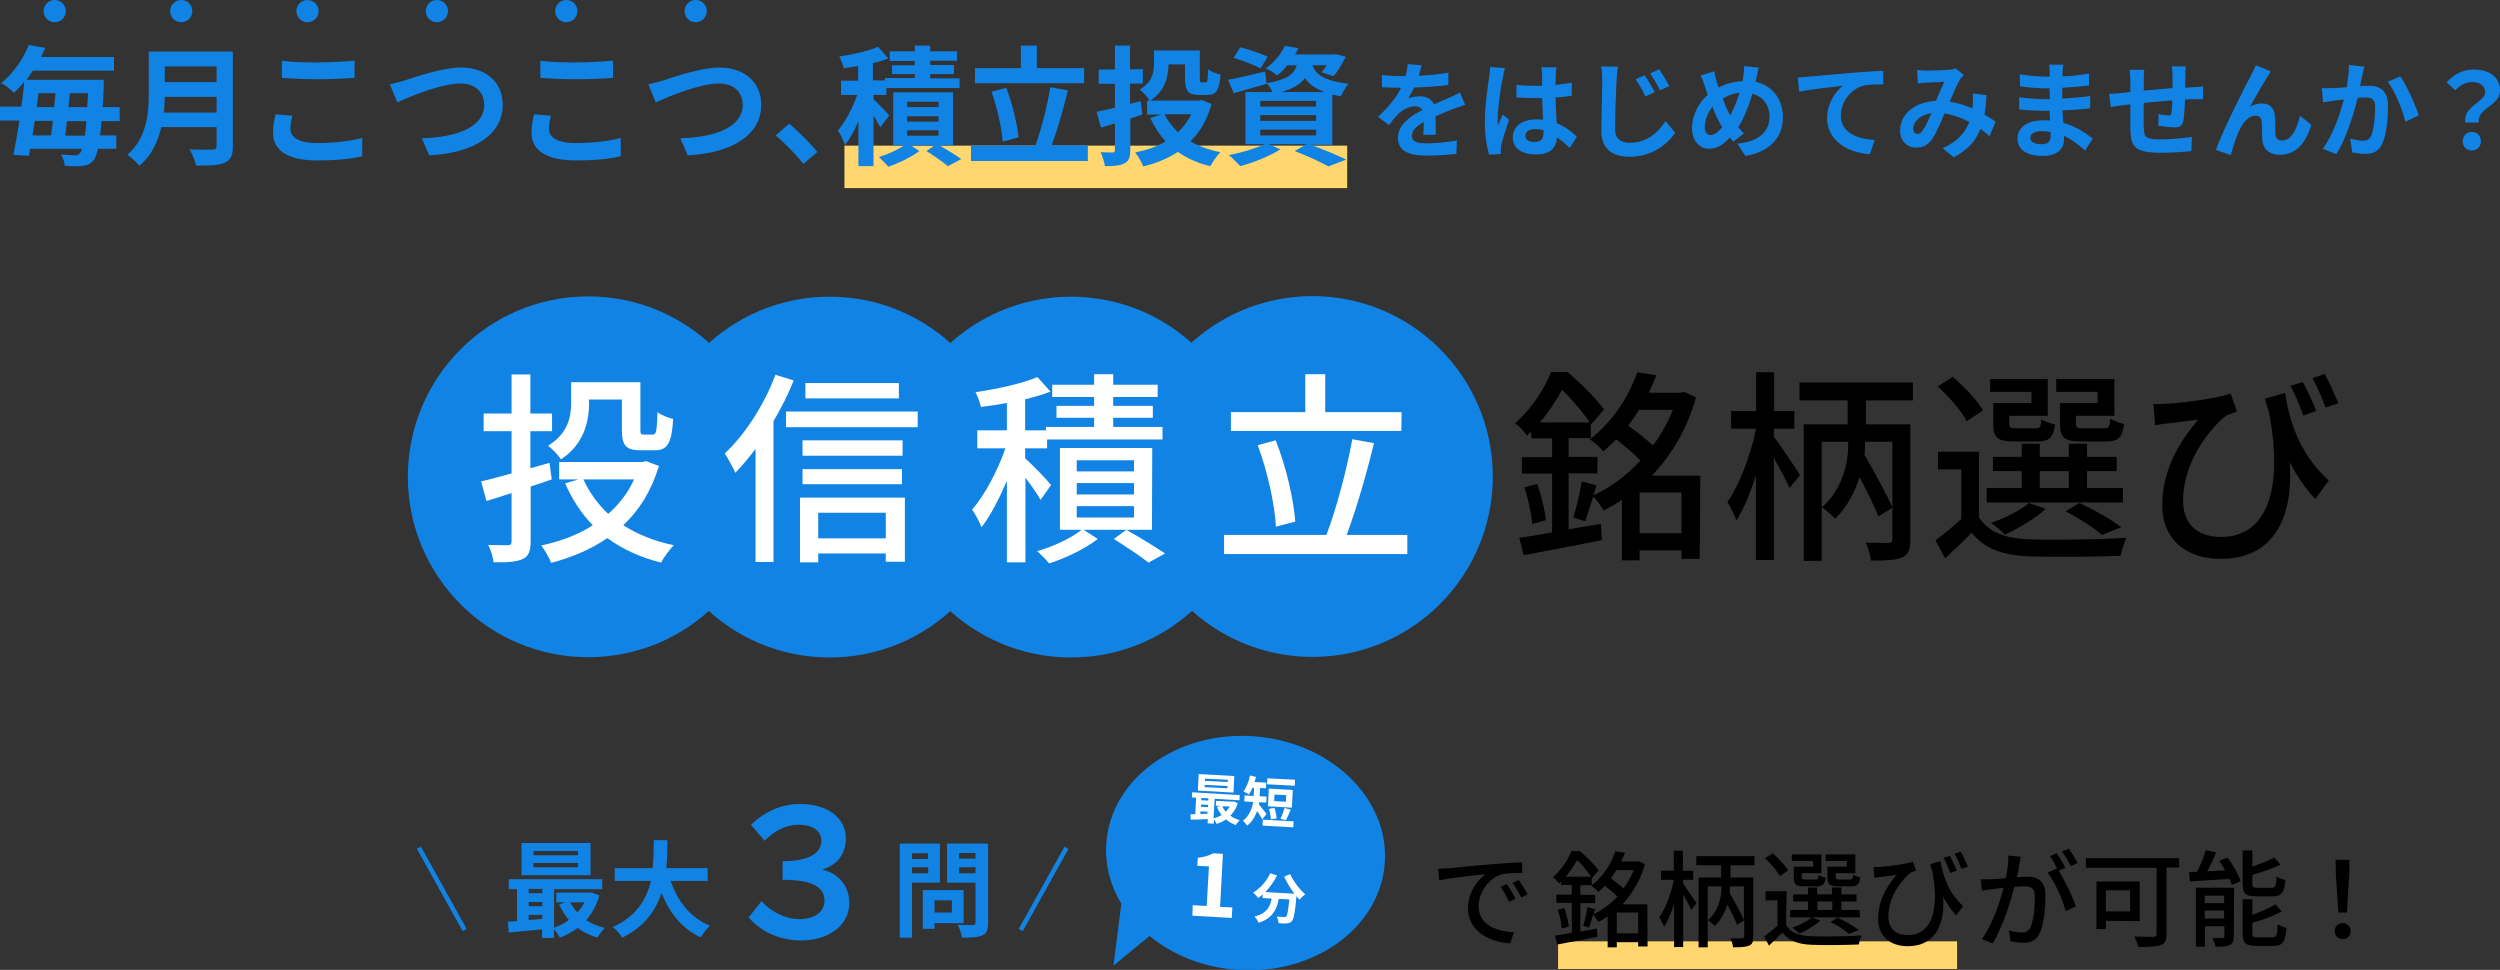 <?xml version="1.0" encoding="utf-8"?>
<!-- Generator: Adobe Illustrator 26.2.1, SVG Export Plug-In . SVG Version: 6.00 Build 0)  -->
<svg version="1.1" id="レイヤー_1" xmlns="http://www.w3.org/2000/svg" xmlns:xlink="http://www.w3.org/1999/xlink" x="0px"
	 y="0px" viewBox="0 0 877.2 340.3" style="enable-background:new 0 0 877.2 340.3;" xml:space="preserve">
<rect x="0" y="0" width="877.2" height="340.3" fill="#333333" stroke="none"/>
<style type="text/css">
	.st0{fill:#FFD76E;}
	.st1{fill:#1183E4;}
	.st2{fill:#FFFFFF;}
</style>
<g>
	<rect x="296.3" y="51.1" class="st0" width="176.4" height="14.9"/>
	<g>
		<path class="st1" d="M35.6,42.4c-0.1,2-0.3,3.7-0.5,5.1h5.7v4.7h-6.4c-0.5,1.9-0.9,3.1-1.5,3.9c-1.1,1.5-2.3,1.9-3.9,2.1
			c-1.5,0.2-3.9,0.2-6.3,0c0-1.1-0.6-2.9-1.3-4c2.2,0.2,4,0.3,5,0.3c0.8,0,1.2-0.2,1.7-0.8c0.2-0.3,0.5-0.8,0.7-1.5H10.6
			c-0.1,0.9-0.3,1.8-0.5,2.5l-5.4-0.4c0.7-3.3,1.4-7.5,2.1-12H0v-4.9h7.5c0.4-3,0.8-5.9,1-8.7c-1.1,1.3-2.3,2.6-3.6,3.9
			c-1-1.2-3.1-2.8-4.5-3.4c4.8-3.9,7.9-9,9.7-13.4l5.8,1c-0.5,1.1-1,2.2-1.5,3.2H40v4.8H11.5C10.8,26,10,27,9.3,28h27.1
			c0,0,0,1.7,0,2.4c-0.1,2.7-0.2,5-0.4,7.2h6v4.9H35.6z M12.2,42.4c-0.3,1.8-0.5,3.5-0.8,5.1h6.5c0.2-1.6,0.5-3.3,0.7-5.1H12.2z
			 M13.5,32.7c-0.2,1.6-0.4,3.2-0.6,4.9H19c0.2-1.6,0.3-3.3,0.5-4.9H13.5z M29.8,47.6c0.2-1.4,0.4-3.1,0.5-5.1h-6.8
			c-0.2,1.8-0.4,3.5-0.6,5.1H29.8z M30.6,37.6c0.1-1.5,0.2-3.1,0.3-4.9h-6.4c-0.1,1.6-0.3,3.2-0.5,4.9H30.6z"/>
		<path class="st1" d="M81.7,51.4c0,3.3-0.8,4.8-2.9,5.7c-2.2,1-5.4,1-10,1c-0.3-1.6-1.4-4.2-2.3-5.7c3.2,0.2,7,0.1,8,0.1
			c1.1,0,1.5-0.4,1.5-1.3v-6.6H56.6c-1.2,5.1-3.4,10-7.7,13.6c-0.8-1.1-3-3.1-4.2-3.9c6.8-5.9,7.5-14.5,7.5-21.4V18.1h29.5V51.4z
			 M76,39.5V34H57.8c0,1.7-0.1,3.6-0.3,5.5H76z M57.8,23.3v5.5H76v-5.5H57.8z"/>
		<path class="st1" d="M101.9,45.2c0,2.9,2.8,5,9.3,5c6.1,0,11.9-0.7,15.9-1.8l0,6.4c-3.9,1-9.4,1.5-15.7,1.5
			c-10.4,0-15.6-3.5-15.6-9.7c0-2.6,0.5-4.9,0.9-6.5l5.9,0.5C102.2,42.2,101.9,43.7,101.9,45.2z M111.2,21.9c4.5,0,9.7-0.3,13.2-0.6
			v6c-3.2,0.3-8.8,0.5-13.1,0.5c-4.8,0-8.7-0.2-12.4-0.5v-6C102.2,21.8,106.4,21.9,111.2,21.9z"/>
		<path class="st1" d="M142.4,28.1c3.5-1.1,12.7-4.4,19.4-4.4c8.2,0,14.6,4.7,14.6,13.1c0,10.3-9.8,16.9-25.8,17.7l-2.6-6
			c12.3-0.3,21.9-3.9,21.9-11.7c0-4.3-2.9-7.5-8.4-7.5c-6.7,0-17.4,4.5-22.1,6.6l-2.6-6.3C138.5,29.2,140.7,28.6,142.4,28.1z"/>
		<path class="st1" d="M192.6,45.2c0,2.9,2.8,5,9.3,5c6.1,0,11.9-0.7,15.9-1.8l0,6.4c-3.9,1-9.4,1.5-15.7,1.5
			c-10.4,0-15.6-3.5-15.6-9.7c0-2.6,0.5-4.9,0.9-6.5l5.9,0.5C192.9,42.2,192.6,43.7,192.6,45.2z M201.9,21.9c4.5,0,9.7-0.3,13.2-0.6
			v6c-3.2,0.3-8.8,0.5-13.1,0.5c-4.8,0-8.7-0.2-12.4-0.5v-6C192.9,21.8,197.2,21.9,201.9,21.9z"/>
		<path class="st1" d="M233.1,28.1c3.5-1.1,12.7-4.4,19.4-4.4c8.2,0,14.6,4.7,14.6,13.1c0,10.3-9.8,16.9-25.8,17.7l-2.6-6
			c12.3-0.3,21.9-3.9,21.9-11.7c0-4.3-2.9-7.5-8.4-7.5c-6.7,0-17.4,4.5-22.1,6.6l-2.6-6.3C229.2,29.2,231.4,28.6,233.1,28.1z"/>
		<path class="st1" d="M272.2,47.5l4.7-4.1c3.2,2.6,7.6,7.1,9.9,9.9l-4.9,4.2C279.2,54.1,275.3,50.2,272.2,47.5z"/>
		<path class="st1" d="M308.9,44.7c-0.5-1-1.5-2.6-2.4-4.1v17.7h-5.3V42.5c-1.4,3.3-3,6.3-4.7,8.4c-0.5-1.5-1.6-3.8-2.5-5.1
			c2.6-3,5.2-8,6.8-12.5h-5.7v-5h6v-5.1c-1.8,0.3-3.5,0.5-5.1,0.7c-0.2-1.1-0.9-3-1.5-4.1c4.9-0.7,10.2-1.9,13.6-3.4l3.6,4.1
			c-1.6,0.6-3.4,1.2-5.4,1.6v6.1h4.2v-0.8H321V26h-8v-3.1h8v-1.5h-8.8V18h8.8v-2h5.4v2h9.4v3.3h-9.4v1.5h8.3V26h-8.3v1.5h10.3v3.4
			H311v2.4h-4.5v1.5c1.5,1.4,4.7,4.7,5.5,5.7L308.9,44.7z M329.6,51c2.8,1.6,5.9,3.5,7.7,4.8l-4.7,2.5c-1.7-1.4-4.8-3.6-7.5-5.3
			l2.8-2h-8.3l3,2c-2.8,2.1-7.3,4.3-10.9,5.5c-0.8-1-2.3-2.4-3.3-3.4c3.1-0.9,6.7-2.6,8.9-4.1h-3.9V32.4h21V51H329.6z M318.3,37.6
			h11v-1.9h-11V37.6z M318.3,42.7h11v-1.9h-11V42.7z M318.3,47.6h11v-1.9h-11V47.6z"/>
		<path class="st1" d="M381.7,51.1v5.4h-41v-5.4h22.6c2-5.5,4.2-13.9,5.2-20.5l6.2,1.1c-1.6,6.7-3.7,14-5.7,19.3H381.7z M380.4,29.2
			h-38.3v-5.3h16.1V16h5.6v7.9h16.6V29.2z M351.8,49.7c-0.3-4.7-1.9-12-3.9-17.5l5.2-1.4c2.1,5.6,3.8,12.6,4.3,17.4L351.8,49.7z"/>
		<path class="st1" d="M396.6,41.6v10.9c0,2.7-0.5,4-2,4.8c-1.5,0.8-3.7,1-6.9,1c-0.2-1.4-0.9-3.5-1.5-4.9c1.7,0.1,3.6,0.1,4.2,0.1
			c0.6,0,0.8-0.2,0.8-0.9v-9.3c-1.7,0.5-3.4,1-4.9,1.5l-1.5-5.6c1.8-0.3,3.9-0.8,6.4-1.4v-8.4h-5.7v-5h5.7V16h5.3v8.3h4.5v5h-4.5
			v7.1l3.8-0.9l0.5,4.7L396.6,41.6z M425.1,36.5c-1.5,5.5-4,9.8-7.4,13.1c3,1.7,6.5,3,10.5,3.8c-1.2,1.2-2.7,3.4-3.5,4.9
			c-4.4-1-8.3-2.8-11.4-5c-3.5,2.3-7.6,4-12.2,5.1c-0.5-1.5-1.8-3.7-2.8-4.9c3.9-0.8,7.6-2,10.7-3.9c-2.2-2.3-3.9-5.1-5.4-8.2
			l3.8-1.2h-4.9v-4.9h0.9c-0.6-1.1-2.5-3.1-3.5-3.9c4.5-2.6,5-6.1,5-9.1v-4.6h16.1v9.8c0,1.2,0.1,1.4,0.7,1.4h1.3
			c0.7,0,0.8-0.6,0.9-4.6c1,0.8,3,1.6,4.4,1.9c-0.5,5.6-1.6,7.1-4.7,7.1h-2.9c-3.7,0-4.9-1.3-4.9-5.8v-4.9H410
			c0,4.3-1.3,9.4-6.4,12.7h17.1l1-0.2L425.1,36.5z M408.6,40.1c1.2,2.4,2.8,4.4,4.7,6.3c1.9-1.8,3.5-3.9,4.7-6.3H408.6z"/>
		<path class="st1" d="M459.5,50.7c4.6,1.6,9.8,3.8,12.9,5.3l-6.3,2.4c-2.6-1.5-7.2-3.6-11.8-5.4l4.1-2.4h-13.2l4.1,1.8
			c-3.8,2.4-9.6,4.7-14.1,5.9c-1-1-2.9-3-4-3.9c4.4-0.8,9.3-2.3,12.5-3.8H437V32.3h9.5c-0.5-1.1-1.4-2.4-2.1-3.1l0,0.2
			c-3.9,1.1-8.1,2.4-11.5,3.3l-2-4.7c3.4-0.6,8.2-1.8,13-2.9l0.5,4.1c7.2-1.2,9.6-3.1,10.6-6.3h-3.3c-1,1.3-2.2,2.5-3.6,3.6
			c-1-1-2.8-2-4-2.5c3.3-2.3,5.5-5.3,6.7-7.9l4.8,0.8c-0.4,0.8-0.7,1.5-1.2,2.2h13.4l0.8-0.1l3.6,0.9c-1.2,2.4-2.8,5.2-4.3,6.8
			l-4.2-1.3c0.5-0.7,1.2-1.5,1.8-2.5h-5c1,2.9,3.5,5.4,12.7,6.5c-1,1-2.2,3.1-2.7,4.4c-1.1-0.2-2.1-0.4-3-0.6v17.6H459.5z M442.3,24
			c-2.1-1.1-6.3-2.8-9.5-3.7l2.4-3.7c3,0.7,7.3,2.2,9.6,3.3L442.3,24z M442.2,37.4h19.6v-2h-19.6V37.4z M442.2,42.4h19.6v-2h-19.6
			V42.4z M442.2,47.5h19.6v-2h-19.6V47.5z M464.8,32.3c-3.5-1.3-5.6-2.9-6.9-4.9c-1.6,2.1-4.1,3.7-8.3,4.9H464.8z"/>
	</g>
	<rect x="546.7" y="330.3" class="st0" width="140" height="9.7"/>
	<g>
		<g>
			<path class="st1" d="M210.3,314.2c-1,3.5-2.6,6.3-4.6,8.7c1.8,1.2,4.1,2.1,6.5,2.7c-0.8,0.8-2,2.4-2.6,3.4
				c-2.6-0.8-4.9-1.9-6.9-3.4c-1.9,1.4-4,2.6-6.3,3.4c-0.4-0.8-1.2-2.1-2-2.9v3h-4.2v-3c-4.2,0.4-8.4,0.8-11.7,1.1l-0.3-3.8
				c1-0.1,2.1-0.1,3.2-0.2v-11.2h-2.9v-3.5h32.8v3.5h-16.9v13.5c1.9-0.6,3.7-1.5,5.2-2.7c-1.3-1.6-2.5-3.4-3.4-5.5l2.4-0.7h-3.4
				v-3.4h11.5l0.7-0.1L210.3,314.2z M207.2,307.1h-24.2v-11.3h24.2V307.1z M185.5,311.9v1.5h4.8v-1.5H185.5z M185.5,318h4.8v-1.5
				h-4.8V318z M185.5,322.8c1.5-0.1,3.2-0.2,4.8-0.4V321h-4.8V322.8z M202.8,298.6h-15.6v1.5h15.6V298.6z M202.8,302.8h-15.6v1.5
				h15.6V302.8z M200.1,316.6c0.6,1.3,1.5,2.5,2.5,3.6c1-1.1,1.8-2.3,2.5-3.6H200.1z"/>
			<path class="st1" d="M235.3,309c2.4,7.2,6.9,13,13.8,15.8c-1.1,0.9-2.5,2.9-3.2,4.1c-6.7-3.1-10.9-8.5-13.8-15.6
				c-2,6.2-6,11.9-13.8,15.7c-0.7-1.2-2-2.8-3.3-3.7c8.4-3.8,11.9-9.9,13.4-16.2h-12.7v-4.5H229c0.4-3.5,0.3-6.8,0.4-9.8h4.8
				c0,3-0.1,6.4-0.4,9.8h14.5v4.5H235.3z"/>
			<path class="st1" d="M262.7,321.9l4.5-5.7c3.4,3.8,8.4,6.3,13.4,6.3c5.1,0,8.7-2.5,8.7-6.4c0-4.5-3.5-7.4-14.7-7.4v-6.5
				c9.7,0,13.6-3.2,13.6-7.1c0-3.3-2.7-5.7-7.9-5.7c-4.1,0-8.2,1.7-12,5.6l-4.8-5.6c4.8-4.6,10.7-7.3,17.1-7.3
				c9.9,0,16.2,4.9,16.2,12.1c0,5.3-2.9,9.2-8,10.8v0.2c5.2,1.3,9.2,5.4,9.2,11.7c0,8.1-7.7,13.1-16.9,13.1
				C272.4,329.9,266.4,326.2,262.7,321.9z"/>
			<path class="st1" d="M320,309.7V329h-4.3v-33h14.1v13.7H320z M320,299.4v2h5.6v-2H320z M325.7,306.4v-2.1H320v2.1H325.7z
				 M327.9,323.8v2.1h-4.1v-13.6h14.3v11.6H327.9z M327.9,315.9v4.3h6.1v-4.3H327.9z M346.7,323.8c0,2.4-0.5,3.7-2,4.4
				c-1.5,0.7-3.8,0.8-7.2,0.8c-0.1-1.3-0.8-3.3-1.5-4.5c2.1,0.1,4.6,0.1,5.3,0.1c0.7,0,1-0.2,1-0.9v-14h-10V296h14.4V323.8z
				 M336.5,299.3v2h5.8v-2H336.5z M342.3,306.4v-2.1h-5.8v2.1H342.3z"/>
		</g>
	</g>
	
		<rect x="154.1" y="295.5" transform="matrix(0.874 -0.486 0.486 0.874 -131.997 114.487)" class="st1" width="1.6" height="33"/>
	
		<rect x="349.7" y="311.1" transform="matrix(0.486 -0.874 0.874 0.486 -84.401 480.392)" class="st1" width="33" height="1.6"/>
	
		<ellipse transform="matrix(7.190727e-02 -0.997 0.997 7.190727e-02 107.396 713.707)" class="st1" cx="437.2" cy="299.1" rx="41.1" ry="49"/>
	<polyline class="st1" points="394.1,312 390.7,338.8 405.8,326.4 	"/>
	<g>
		<g>
			<path class="st2" d="M434.3,281.9c-0.6,1.8-1.5,3.2-2.6,4.3c0.9,0.7,2,1.2,3.3,1.6c-0.5,0.4-1.1,1.2-1.4,1.7
				c-1.3-0.5-2.5-1.1-3.4-2c-1,0.7-2.1,1.2-3.3,1.6c-0.2-0.4-0.6-1.1-0.9-1.6l-0.1,1.5l-2.2-0.1l0.1-1.5c-2.2,0.1-4.4,0.2-6,0.2
				l-0.1-1.9c0.5,0,1.1,0,1.7,0l0.3-5.8l-1.5-0.1l0.1-1.8L435,279l-0.1,1.8l-8.7-0.5l-0.4,6.9c1-0.3,1.9-0.7,2.8-1.2
				c-0.6-0.9-1.2-1.8-1.6-2.9l1.3-0.3l-1.7-0.1l0.1-1.7l5.9,0.3l0.4-0.1L434.3,281.9z M432.8,278.1l-12.5-0.7l0.3-5.8l12.5,0.7
				L432.8,278.1z M421.2,285.6c0.8,0,1.6,0,2.5-0.1l0-0.7l-2.5-0.1L421.2,285.6z M421.4,283.1l2.5,0.1l0-0.8l-2.5-0.1L421.4,283.1z
				 M421.5,280l0,0.8l2.5,0.1l0-0.8L421.5,280z M430.7,275.8l-8-0.4l0,0.8l8,0.4L430.7,275.8z M430.8,273.6l-8-0.4l0,0.8l8,0.4
				L430.8,273.6z M428.9,282.9c0.3,0.7,0.7,1.4,1.2,1.9c0.5-0.5,1-1.1,1.4-1.8L428.9,282.9z"/>
			<path class="st2" d="M442.9,287.5c-0.4-0.8-1.1-1.9-1.8-2.9c-0.7,1.9-1.8,3.8-3.5,5.1c-0.3-0.5-1.1-1.4-1.5-1.7
				c2.3-1.8,3.2-4.3,3.6-6.6l-3.1-0.2l0.1-2.1l3.2,0.2l0-0.3l0.1-2.6l-0.5,0c-0.4,0.9-0.9,1.8-1.3,2.4c-0.4-0.3-1.4-0.9-1.9-1.1
				c1-1.3,1.9-3.5,2.3-5.6l2.1,0.5c-0.1,0.6-0.3,1.2-0.5,1.8l4.1,0.2l-0.1,2l-2.1-0.1l-0.1,2.6l0,0.3l2.4,0.1l-0.1,2.1l-2.5-0.1
				c0,0.2-0.1,0.5-0.1,0.7c0.7,0.8,2.3,2.9,2.7,3.4L442.9,287.5z M453.9,288.2l-0.1,2.1l-10.8-0.6l0.1-2.1L453.9,288.2z
				 M454.3,275.7l-9.7-0.5l0.1-2.1l9.7,0.5L454.3,275.7z M453.3,283.4l-8.4-0.5l0.3-6.2l8.4,0.5L453.3,283.4z M445.9,287.5
				c0-1-0.3-2.5-0.6-3.7l1.9-0.3c0.4,1.2,0.7,2.7,0.7,3.7L445.9,287.5z M451.3,279l-4.1-0.2l-0.1,2.3l4.1,0.2L451.3,279z
				 M449.3,287.3c0.5-1,1.1-2.6,1.4-3.8l2.2,0.6c-0.6,1.4-1.2,2.8-1.7,3.7L449.3,287.3z"/>
		</g>
	</g>
	<g>
		<g>
			<path class="st2" d="M418.5,317.6l4.9,0.3l0.8-13.9l-4.1-0.2l0.2-2.8c2.3-0.3,3.9-0.8,5.4-1.6l3.4,0.2l-1,18.6l4.3,0.2l-0.2,3.7
				l-13.8-0.8L418.5,317.6z"/>
			<path class="st2" d="M452.7,306.7c1.1,2.5,3.3,5.4,5.3,7.1c-0.6,0.4-1.6,1.3-2,1.9c-0.4-0.4-0.8-0.8-1.1-1.3l0,0.1
				c-0.5,5.7-0.9,7.9-1.6,8.7c-0.5,0.6-1,0.7-1.8,0.8c-0.7,0.1-1.8,0-2.9-0.1c0-0.7-0.3-1.7-0.6-2.3c1,0.1,2,0.2,2.5,0.2
				c0.3,0,0.6,0,0.8-0.2c0.4-0.4,0.7-2.1,1.1-6l-3.7-0.2c-0.7,3.6-2.1,6.8-7.1,8.4c-0.2-0.7-0.9-1.6-1.4-2.2c4.4-1.1,5.5-3.6,6-6.3
				l-3.2-0.2l0.1-1.3c-0.5,0.5-1.1,0.9-1.6,1.3c-0.4-0.5-1.3-1.5-1.8-1.9c2.5-1.5,4.7-4,6-6.8l2.4,0.8c-1.1,2.1-2.5,4.1-4.1,5.8
				l10.2,0.6c-1.4-1.8-2.7-4-3.6-6L452.7,306.7z"/>
		</g>
	</g>
	<g>
		<g>
			<path d="M507.9,304.7c2.7-0.3,9.2-0.9,16-1.5c3.9-0.3,7.6-0.6,10.2-0.6l0,3.7c-2.1,0-5.3,0-7.2,0.5c-4.9,1.5-8.1,6.8-8.1,11.1
				c0,6.7,6.3,8.9,12.4,9.2l-1.3,3.9c-7.2-0.4-14.8-4.2-14.8-12.3c0-5.6,3.3-10,6.3-12c-3.7,0.4-12.3,1.3-16.4,2.2l-0.4-4
				C505.9,304.8,507.2,304.7,507.9,304.7z M531.8,315.4l-2.3,1c-0.9-1.9-1.8-3.6-3-5.2l2.2-1C529.7,311.6,531.1,313.9,531.8,315.4z
				 M536,313.8l-2.2,1.1c-1-1.9-1.9-3.5-3.1-5.1l2.2-1C533.8,310,535.2,312.2,536,313.8z"/>
			<path d="M560.3,325.8l0.2,2.9c-4.9,1-10.2,2-14.1,2.7l-0.8-3.1c1.6-0.2,3.6-0.6,5.9-1l0-10.5l-5.4,0l0-2.9l5.4,0l0-3.4l-3.7,0
				l0-1.2c-0.3,0.3-0.5,0.5-0.8,0.7c-0.4-0.7-1.5-1.8-2.1-2.2c3.2-2.8,5.3-6.3,6.5-9.2l2.9,0c2.3,2,5.2,4.8,6.6,6.8l-2.3,2.7
				l-0.1-0.1l0,2.6l-4,0l0,3.4l5.2,0l0,2.9l-5.2,0l0,10L560.3,325.8z M548.9,318.6c0.7,2.1,1.4,4.8,1.6,6.5l-2.5,0.7
				c-0.1-1.8-0.7-4.5-1.4-6.6L548.9,318.6z M558.3,307.6c-1.1-1.7-3.1-4.1-4.9-5.8c-1,1.8-2.3,3.8-4,5.8L558.3,307.6z M578.1,332.1
				l-3.3,0l0-1.5l-7.5,0l0,1.8l-3.2,0l0-10.8c-1.1,0.7-2.2,1.4-3.3,1.9c-0.4-0.7-1.2-1.9-1.8-2.5c-0.5,1.7-1,3.3-1.4,4.5l-2.1-0.7
				c0.6-1.8,1.2-4.6,1.5-6.5l2.7,0.7l-0.6,1.8c3-1.4,5.9-3.5,8.4-6.2c-1.1-1.2-2.8-2.6-4.4-3.8c-0.7,0.7-1.5,1.5-2.3,2.2
				c-0.6-0.7-1.7-1.7-2.5-2.2c4.5-3.4,7.2-8.2,8.5-12.1l3.4,0.5c-0.4,1-0.9,2.1-1.4,3.1l5.7,0l0.6-0.1l2.1,1
				c-1.6,5.7-4.5,10.4-7.9,14.1l8.7,0L578.1,332.1z M567.2,305.3c-0.6,1-1.3,1.9-2,2.9c1.5,1,3.2,2.4,4.5,3.5c1.4-2,2.6-4.1,3.6-6.4
				L567.2,305.3z M574.8,327.5l0-7.3l-7.5,0l0,7.3L574.8,327.5z"/>
			<path d="M590.6,310.1c1.1,1.5,4.1,5.9,4.7,6.9l-1.9,2.3c-0.5-1.3-1.7-3.5-2.8-5.4l0,18.4l-3.2,0l0-15.2c-1,3.2-2.2,6.1-3.5,8.1
				c-0.3-0.9-1.1-2.4-1.7-3.3c2.1-2.9,4.2-8.4,5.1-13.1l0-0.1l-4.5,0l0-3.2l4.5,0l0-7l3.2,0l0,7l3.6,0l0,3.2l-3.6,0L590.6,310.1z
				 M607.2,303.6l0,4.3l8,0l0,20.7c0,1.8-0.3,2.7-1.5,3.2c-1.1,0.5-3,0.6-5.6,0.6c-0.1-0.9-0.5-2.3-0.9-3.2c1.7,0.1,3.5,0.1,4.1,0
				c0.5,0,0.7-0.1,0.7-0.7l0-5.6l-2.5,1.6c-0.7-1.8-2-4.5-3.4-7.1c-0.8,2.5-2.1,5.3-4.4,7.5c-0.5-0.6-1.6-1.5-2.4-2
				c4.1-3.7,4.7-8.8,4.7-11.1V311l-4.8,0l0,21.4l-3.2,0l0-24.5l7.9,0l0-4.3l-8.7,0l0-3.2l20.4,0l0,3.2L607.2,303.6z M611.9,311
				l-4.9,0v0.7c0,0.4,0,0.9-0.1,1.6c1.8,3.2,4,7,5,9.5L611.9,311z"/>
			<path d="M626.7,324.6c1.6,2.6,4.6,3.8,8.7,3.9c4.3,0.2,13,0.1,17.8-0.3c-0.3,0.8-0.8,2.2-1,3.2c-4.3,0.2-12.3,0.3-16.7,0.1
				c-4.6-0.2-7.9-1.4-10.1-4.3c-1.5,1.5-3,3-4.7,4.6l-1.7-3.2c1.4-1,3.1-2.4,4.7-3.8l0-8.9l-4.2,0l0-3.2l7.4,0L626.7,324.6z
				 M624.5,307.4c-0.9-1.8-3.2-4.4-5.2-6.3l2.7-1.7c2.1,1.8,4.4,4.2,5.4,6L624.5,307.4z M652.6,321.9l-24.5,0l0-2.6l6.3,0l0-3
				l-5.2,0l0-2.5l5.2,0l0-2.4l3.2,0l0,2.4l5.2,0l0-2.4l3.3,0l0,2.4l5.3,0l0,2.5l-5.3,0l0,3l6.4,0L652.6,321.9z M636.1,302.1l-7.4,0
				l0-2.3l10.4,0l0,6.6l-6.9,0l0,1.4c0,0.7,0.2,0.8,1.3,0.8l3.5,0c0.8,0,1-0.2,1.1-1.6c0.6,0.4,1.7,0.8,2.5,0.9
				c-0.3,2.4-1.1,3.1-3.2,3.1l-4.2,0c-3,0-3.8-0.7-3.8-3.2l0-3.7l6.9,0L636.1,302.1z M638.7,323c-1.9,1.8-4.9,3.5-7.3,4.6
				c-0.6-0.6-1.8-1.6-2.5-2.1c2.5-0.9,5.2-2.2,6.8-3.6L638.7,323z M637.7,319.3l5.2,0l0-3l-5.2,0L637.7,319.3z M648,302.1l-7.4,0
				l0-2.3l10.4,0l0,6.6l-6.9,0l0,1.4c0,0.7,0.2,0.8,1.3,0.8l3.7,0c0.8,0,1-0.2,1.1-1.7c0.6,0.4,1.7,0.8,2.5,1
				c-0.3,2.5-1.1,3.1-3.2,3.1l-4.5,0c-2.9,0-3.8-0.7-3.8-3.2l0-3.7l6.8,0L648,302.1z M648.8,327.7c-1.4-1.3-4.1-3-6.5-4.2l2.4-1.5
				c2.7,1.2,5.8,3,7.5,4.3L648.8,327.7z"/>
			<path d="M688.8,317.9l-2.4,3.3c-1.8-1.9-3.3-4.1-4.6-6.6c0.7,8.9-2.2,17.4-12.4,17.4c-5.9,0-10.4-3.2-10.4-9.6
				c0-6.5,3.1-11.4,6.4-15.4c-1.7,0.3-4.4,0.6-5.6,0.7c-0.7,0.1-1.3,0.2-2.1,0.3l-0.3-3.8c0.6,0,1.4,0,2,0c3.4-0.2,9.5-1,11.8-1.9
				l1.1,3.2c-0.5,0.2-1.4,0.4-1.9,0.7c-2.4,1.8-7.8,7.9-7.8,15.3c0,4.8,3.2,6.6,6.8,6.6c8.4,0,11.2-8.8,8.6-22.5
				c-0.3-0.8-0.5-1.5-0.7-2.4l3.6-1C681.7,306.8,683.3,312.9,688.8,317.9z M686.6,305.5l-2.3,0.8c-0.6-1.7-1.5-3.8-2.3-5.3l2.2-0.7
				C684.9,301.7,686,303.9,686.6,305.5z M690.5,304.1l-2.3,0.8c-0.6-1.7-1.5-3.8-2.4-5.3l2.2-0.8
				C688.8,300.3,689.9,302.5,690.5,304.1z"/>
			<path d="M708.6,303.2c-0.2,1.1-0.5,2.9-0.9,4.6c1.5-0.1,2.9-0.2,3.7-0.2c3.5,0,6.3,1.4,6.3,6.6c0,4.3-0.5,10.3-2.1,13.4
				c-1.2,2.5-3.1,3.2-5.7,3.2c-1.4,0-3.2-0.3-4.4-0.5l-0.6-3.8c1.5,0.4,3.5,0.7,4.5,0.7c1.3,0,2.3-0.3,3-1.7c1.1-2.3,1.6-7,1.6-10.8
				c0-3.2-1.4-3.7-3.8-3.7c-0.8,0-2,0.1-3.4,0.2c-1.4,5.4-4,13.9-7.6,19.8l-3.8-1.5c3.7-5,6.3-12.9,7.6-18c-1.7,0.2-3.2,0.4-4,0.5
				c-0.9,0.1-2.7,0.3-3.6,0.5l-0.4-4c1.2,0.1,2.3,0,3.6,0c1.2,0,3.2-0.2,5.2-0.4c0.6-2.7,0.9-5.5,0.9-7.9l4.3,0.4
				C708.9,301.4,708.7,302.4,708.6,303.2z M724.7,304.5l-2.4,1c2.2,3.3,5,9.3,6.1,12.5l-3.6,1.7c-1-3.9-3.8-10.4-6.4-13.5l3.4-1.5
				c0,0.1,0.1,0.1,0.1,0.2c-0.7-1.4-1.7-3.3-2.6-4.5l2.4-1C722.6,300.7,724,303,724.7,304.5z M729,302.8l-2.4,1.1
				c-0.8-1.6-2-3.7-3.1-5.1l2.4-1C726.9,299.2,728.3,301.5,729,302.8z"/>
			<path d="M764.6,304.4l-4.4,0l0,23.3c0,2.2-0.5,3.4-2.1,3.9c-1.6,0.6-4.2,0.7-7.8,0.7c-0.2-1-0.9-2.7-1.4-3.7
				c2.8,0.1,5.9,0.1,6.7,0.1c0.8,0,1.1-0.3,1.1-1l0-23.2l-24.8,0l0-3.4l32.7,0L764.6,304.4z M738.9,323.1l0,2.9l-3.3,0l0-16.7
				l15.2,0l0,13.9L738.9,323.1z M738.9,312.4l0,7.4l8.5,0l0-7.4L738.9,312.4z"/>
			<path d="M781.6,300.9c1.9,2.5,3.9,6,4.6,8.3l-3.1,1.3c-0.2-0.6-0.5-1.3-0.8-2.1c-5,0.3-10.1,0.6-13.9,0.9l-0.3-3.3
				c0.8,0,1.8-0.1,2.8-0.1c1.2-2.3,2.4-5.3,3.1-7.6l3.6,0.8c-0.9,2.2-2,4.6-3.1,6.6l6.3-0.3c-0.7-1.2-1.4-2.4-2.1-3.4L781.6,300.9z
				 M783.8,328.5c0,1.6-0.3,2.5-1.4,3.1c-1.1,0.5-2.8,0.6-5,0.6c-0.2-0.9-0.7-2.2-1.1-3.1c1.5,0.1,3.1,0.1,3.6,0
				c0.5,0,0.6-0.1,0.6-0.6l0-3.5l-6.8,0l0,7.2l-3.2,0l0-20.7l13.4,0L783.8,328.5z M773.6,314.3l0,2.6l6.8,0l0-2.6L773.6,314.3z
				 M780.4,322.3l0-2.8l-6.8,0l0,2.8L780.4,322.3z M791.7,314.5c-3.9,0-4.8-1-4.8-4.5l0-11.6l3.4,0l0,5.7c2.8-1,5.7-2.2,7.7-3.2
				l2.2,2.5c-2.8,1.3-6.5,2.6-9.9,3.6l0,3.1c0,1.2,0.3,1.4,1.8,1.4l5,0c1.3,0,1.5-0.6,1.7-4c0.7,0.6,2.1,1.1,3.1,1.2
				c-0.4,4.6-1.4,5.8-4.5,5.8L791.7,314.5z M797.4,328.9c1.4,0,1.7-0.7,1.8-4.6c0.8,0.5,2.1,1.1,3.1,1.3c-0.4,5-1.4,6.3-4.6,6.3
				l-5.9,0c-3.9,0-4.9-1-4.9-4.4l0-12l3.4,0l0,5.5c3-1.1,6.1-2.4,8.1-3.7l2.2,2.5c-2.8,1.6-6.7,3-10.3,4l0,3.6
				c0,1.3,0.3,1.5,1.9,1.5L797.4,328.9z"/>
			<path d="M819.2,326.7c0-1.7,1.2-2.8,2.8-2.8c1.5,0,2.8,1.1,2.8,2.8c0,1.7-1.2,2.8-2.8,2.8C820.4,329.5,819.2,328.4,819.2,326.7z
				 M819.6,306.6l-0.1-4.9l4.9,0l-0.1,4.9l-0.8,13.6l-3,0L819.6,306.6z"/>
		</g>
	</g>
	<g>
		<circle class="st1" cx="206.4" cy="167.3" r="63.3"/>
		<circle class="st1" cx="291.1" cy="167.4" r="63.3"/>
		<circle class="st1" cx="375.8" cy="167.4" r="63.3"/>
		<circle class="st1" cx="460.5" cy="167.2" r="63.3"/>
		<g>
			<path class="st2" d="M193.6,168.2c-2.4,0.9-5,1.7-7.4,2.5l0,19.2c0,3.5-0.7,5.3-2.9,6.3c-2,0.9-5.1,1.2-10.1,1.1
				c-0.2-1.7-1-4.4-1.9-6.1c3,0.1,6,0.1,6.9,0.1c0.9,0,1.3-0.3,1.3-1.4l0-16.9c-3.1,1-6.1,2-8.8,2.8l-1.9-6.9
				c2.9-0.6,6.6-1.7,10.7-2.8l0-14.8l-9.8,0l0-6.2l9.8,0l0-13.7l6.6,0l0,13.7l7.6,0l0,6.2l-7.6,0l0,13l6.7-1.9L193.6,168.2z
				 M231.2,163.5c-2.6,8.7-6.9,15.5-12.5,20.8c5,3.2,10.9,5.6,17.7,7c-1.4,1.5-3.5,4.2-4.4,6.1c-7.3-1.8-13.6-4.7-18.9-8.6
				c-5.8,4-12.5,6.8-19.7,8.7c-0.7-1.8-2.3-4.6-3.5-6.1c6.6-1.4,12.8-3.7,18.1-7.1c-4-4.1-7.2-9-9.7-14.7l4.7-1.4l-6.8,0l0-6.1
				l29.3,0l1.2-0.3L231.2,163.5z M206.7,141.4c0,6.6-1.9,14.6-9.9,19.8c-0.8-1.4-3.2-3.9-4.5-4.8c7.1-4.4,8.1-10.2,8.1-15.1l0-7.2
				l24.3,0l0,16.5c0,1.7,0.1,1.9,1.2,1.9l3.1,0c1.2,0,1.5-1,1.7-7.9c1.3,1.1,3.8,2,5.5,2.4c-0.5,8.7-2.1,11-6.5,11l-4.9,0
				c-5.2,0-6.6-1.6-6.6-7.4l0-10.4l-11.6,0L206.7,141.4z M204.7,168.2c2.1,4.6,5,8.6,8.7,12.1c3.8-3.3,6.9-7.3,9.1-12.1L204.7,168.2
				z"/>
			<path class="st2" d="M278.5,133.5c-1.9,4.8-4.4,9.7-7.1,14.3l0,49.4l-6.3,0l0-39.7c-2.3,3.1-4.7,5.9-7.1,8.4
				c-0.6-1.5-2.6-5.1-3.7-6.8c7.1-6.6,13.8-17,17.8-27.6L278.5,133.5z M322,144.4l0,5.5l-46.2,0l0-5.5L322,144.4z M280.7,174.6
				l36.8,0l0,22.5l-6.7,0l0-2.9l-23.7,0l0,3.1l-6.4,0L280.7,174.6z M316.7,159.9l-35.1,0l0-5.4l35.1,0L316.7,159.9z M281.6,164.6
				l34.9,0l0,5.3l-34.9,0L281.6,164.6z M315.4,139.8l-32.8,0l0-5.4l32.8,0L315.4,139.8z M287.1,179.9l0,9l23.7,0l0-9L287.1,179.9z"
				/>
			<path class="st2" d="M365.1,175.4c-1-1.9-3.2-5-5.3-7.8l0,29.7l-6.5,0l0-28.6c-2.7,6.3-5.8,12.3-8.9,16.3
				c-0.7-1.9-2.2-4.6-3.3-6.2c4.4-5,9-13.8,11.7-21.5l-9.9,0l0-6.3l10.4,0l0-9.6c-3.1,0.6-6.2,1-9.1,1.4c-0.3-1.5-1.2-3.7-1.9-5.2
				c7.7-1.1,16.6-3.1,21.7-5.3l4.6,5.1c-2.6,1-5.6,1.9-8.9,2.7l0,10.9l7.3,0l0-1.2l16.9,0l0-3.2l-13.2,0l0-4.2l13.2,0l0-3.1l-14.7,0
				l0-4.3l14.7,0l0-3.7l6.7,0l0,3.7l15.6,0l0,4.3l-15.6,0l0,3.1l13.9,0l0,4.2l-13.9,0l0,3.2l17.3,0l0,4.4l-40.5,0l0,3.1l-7.7,0
				l0,3.5c2.4,2.1,7.9,7.8,9.1,9.4L365.1,175.4z M404.2,185.9l-24,0l5,3.2c-4.3,3.4-11.4,6.8-17.1,8.6c-1-1.3-2.9-3.2-4.2-4.3
				c5.6-1.6,12.2-4.7,15.6-7.5l-7.6,0l0-28.7l32.4,0L404.2,185.9z M397.9,161.5l-20.1,0l0,3.9l20.1,0L397.9,161.5z M397.9,169.5
				l-20.1,0l0,4l20.1,0L397.9,169.5z M397.9,177.6l-20.1,0l0,4l20.1,0L397.9,177.6z M395.2,185.9c4.8,2.7,10.3,6.1,13.6,8.3
				l-5.8,3.2c-2.8-2.2-7.9-5.6-12.2-8.3L395.2,185.9z"/>
			<path class="st2" d="M493.8,187.7l0,6.7l-64.3,0l0-6.7l35.9,0c3.5-9.1,7.2-23.1,9.1-33.6l7.6,1.4c-2.6,10.8-6.3,23.5-9.6,32.2
				L493.8,187.7z M491.7,151.2l-59.8,0l0-6.6l26.1,0l0-13.3l7,0l0,13.3l26.8,0L491.7,151.2z M447.7,184.8c-0.4-7.7-3-19.6-6.4-28.6
				l6.3-1.7c3.7,9.2,6.3,20.8,6.9,28.5L447.7,184.8z"/>
		</g>
		<g>
			<path d="M561.7,183.8l0.4,5.7c-9.6,1.9-19.9,3.9-27.5,5.3l-1.5-6.1c3.2-0.4,7.1-1.1,11.5-1.9l0-20.6l-10.6,0l0-5.8l10.6,0l0-6.6
				l-7.3,0l0-2.3c-0.5,0.5-1,0.9-1.5,1.4c-0.9-1.4-2.9-3.5-4.2-4.4c6.2-5.4,10.4-12.4,12.7-18l5.7,0c4.5,3.9,10.2,9.4,12.8,13.2
				l-4.5,5.2l-0.1-0.2l0,5l-7.8,0l0,6.6l10.1,0l0,5.8l-10.1,0l0,19.6L561.7,183.8z M539.4,169.8c1.4,4,2.7,9.3,3,12.7l-4.8,1.4
				c-0.2-3.5-1.4-8.9-2.7-12.9L539.4,169.8z M557.8,148.2c-2.2-3.3-6.1-8-9.7-11.4c-1.9,3.5-4.5,7.5-7.8,11.4L557.8,148.2z
				 M596.4,196.1l-6.4,0v-3l-14.7,0l0,3.5l-6.2,0l0-21.2c-2.1,1.4-4.2,2.7-6.5,3.7c-0.7-1.4-2.3-3.7-3.6-4.9c-1,3.2-2,6.4-2.8,8.7
				l-4.2-1.3c1.2-3.5,2.4-9,3-12.7l5.2,1.4l-1.1,3.5c5.9-2.7,11.6-6.9,16.5-12.2c-2.2-2.3-5.4-5.1-8.5-7.4c-1.4,1.4-3,2.9-4.5,4.2
				c-1.2-1.4-3.2-3.4-4.8-4.2c8.7-6.7,14-15.9,16.7-23.6l6.7,1.1c-0.8,2-1.7,4.1-2.7,6.1l11.2,0l1.2-0.3l4.2,1.9
				c-3.1,11.1-8.7,20.4-15.5,27.5l17,0L596.4,196.1z M575.1,143.8c-1.2,1.9-2.4,3.7-3.8,5.6c3,2,6.3,4.7,8.7,6.9
				c2.8-3.8,5.2-8,7-12.5L575.1,143.8z M590,187.1l0-14.3l-14.7,0l0,14.3L590,187.1z"/>
			<path d="M622.4,153.2c2.2,2.9,7.9,11.4,9.2,13.5l-3.7,4.5c-1-2.4-3.4-6.8-5.5-10.6l0,35.9l-6.3,0l0-29.7
				c-1.9,6.3-4.4,12-6.8,15.8c-0.6-1.8-2.2-4.8-3.2-6.5c4.2-5.7,8.1-16.4,10.1-25.6v-0.1l-8.8,0l0-6.2l8.8,0l0-13.6l6.3,0l0,13.6
				l7.1,0l0,6.2l-7.1,0L622.4,153.2z M654.7,140.5l0,8.4l15.6,0l0,40.4c0,3.5-0.6,5.3-2.9,6.3c-2.2,1-5.8,1.1-10.9,1.1
				c-0.2-1.7-1-4.5-1.8-6.3c3.4,0.1,6.9,0.1,7.9,0.1c1,0,1.4-0.3,1.4-1.3l0-11l-4.9,3c-1.4-3.6-4-8.8-6.6-13.8
				c-1.6,4.9-4.2,10.4-8.6,14.6c-1-1.2-3.2-3-4.6-4c8-7.1,9.2-17.2,9.2-21.7V155l-9.3,0l0,41.8l-6.3,0l0-47.9l15.4,0l0-8.4l-16.9,0
				l0-6.3l39.8,0l0,6.3L654.7,140.5z M664,155l-9.6,0v1.4c0,0.7-0.1,1.8-0.2,3.2c3.6,6.2,7.8,13.8,9.8,18.5L664,155z"/>
			<path d="M694.4,181.5c3.2,5.1,9.1,7.4,17,7.7c8.4,0.4,25.5,0.1,34.7-0.5c-0.6,1.5-1.7,4.4-2,6.3c-8.5,0.4-24.1,0.5-32.6,0.2
				c-9.1-0.4-15.3-2.8-19.7-8.3c-2.9,3-5.9,5.9-9.3,9l-3.4-6.3c2.8-2,6.1-4.8,9.1-7.5l0-17.4l-8.2,0l0-6.2l14.4,0L694.4,181.5z
				 M690.1,147.8c-1.8-3.5-6.2-8.6-10.2-12.2l5.3-3.4c4,3.5,8.6,8.3,10.6,11.8L690.1,147.8z M744.9,176.3l-47.8,0l0-5.1l12.3,0
				l0-5.9l-10.1,0l0-5l10.1,0l0-4.6l6.3,0l0,4.6l10.2,0l0-4.6l6.4,0l0,4.6l10.4,0l0,5l-10.4,0l0,5.9l12.6,0L744.9,176.3z
				 M712.8,137.5l-14.5,0l0-4.5l20.2,0l0,12.9l-13.5,0v2.7c0,1.4,0.4,1.7,2.4,1.7l6.8,0c1.6,0,1.9-0.4,2.1-3.2
				c1.1,0.8,3.2,1.5,4.8,1.8c-0.6,4.7-2.2,6-6.2,6l-8.2,0c-5.8,0-7.3-1.3-7.3-6.2l0-7.3l13.4,0V137.5z M717.8,178.5
				c-3.7,3.5-9.6,6.9-14.3,9.1c-1.1-1.2-3.5-3.2-4.9-4.1c5-1.8,10.2-4.3,13.3-7L717.8,178.5z M715.7,171.2l10.2,0l0-5.9l-10.2,0
				L715.7,171.2z M736,137.5l-14.5,0l0-4.5l20.4,0l0,12.9l-13.5,0l0,2.7c0,1.4,0.4,1.7,2.6,1.7l7.3,0c1.6,0,1.9-0.4,2.2-3.4
				c1.2,0.8,3.2,1.5,4.8,1.9c-0.6,4.8-2.2,6.1-6.3,6.1l-8.8,0c-5.8,0-7.4-1.3-7.4-6.3l0-7.2l13.2,0V137.5z M737.5,187.7
				c-2.8-2.5-7.9-5.8-12.7-8.3l4.8-2.9c5.3,2.4,11.2,5.8,14.7,8.5L737.5,187.7z"/>
			<path d="M817.1,168.6l-4.7,6.5c-3.5-3.7-6.4-8-9-12.9c1.3,17.4-4.2,33.9-24.3,33.9c-11.4,0-20.4-6.3-20.4-18.8
				c0-12.7,6.1-22.3,12.6-30.1c-3.2,0.5-8.6,1.1-11,1.4c-1.4,0.1-2.6,0.4-4.1,0.6l-0.6-7.5c1.2,0.1,2.7,0.1,4,0
				c6.6-0.3,18.6-2,23.1-3.6l2.2,6.3c-1,0.4-2.7,0.9-3.7,1.4c-4.8,3.5-15.2,15.5-15.2,29.8c0,9.4,6.2,12.8,13.3,12.8
				c16.4,0,22-17.2,16.8-43.9c-0.5-1.5-0.9-3-1.4-4.6l7.1-2C803.2,146.9,806.3,158.8,817.1,168.6z M812.7,144.2l-4.5,1.6
				c-1.2-3.3-2.9-7.5-4.5-10.4l4.3-1.4C809.5,136.8,811.6,141.2,812.7,144.2z M820.5,141.5L816,143c-1.2-3.3-3-7.4-4.6-10.3l4.3-1.5
				C817.2,134,819.2,138.4,820.5,141.5z"/>
		</g>
	</g>
	<circle class="st1" cx="19.2" cy="3.9" r="3.9"/>
	<circle class="st1" cx="63.6" cy="3.9" r="3.9"/>
	<circle class="st1" cx="107.9" cy="3.9" r="3.9"/>
	<circle class="st1" cx="153.3" cy="3.9" r="3.9"/>
	<circle class="st1" cx="198.7" cy="3.9" r="3.9"/>
	<circle class="st1" cx="244.1" cy="3.9" r="3.9"/>
	<g>
		<path class="st1" d="M497.8,26.6c3.5-0.2,7.2-0.5,10.4-1.1l0,4.3c-3.5,0.5-8,0.8-12,0.9c-0.6,1.4-1.4,2.7-2.1,3.8
			c1-0.4,2.9-0.7,4.2-0.7c2.2,0,4.1,1,4.9,2.8c1.9-0.9,3.5-1.5,5-2.2c1.4-0.6,2.7-1.2,4.1-1.9l1.8,4.3c-1.2,0.3-3.1,1.1-4.4,1.5
			c-1.7,0.7-3.8,1.5-6,2.5c0,2.1,0.1,4.8,0.1,6.5h-4.4c0.1-1.1,0.1-2.9,0.2-4.5c-2.8,1.6-4.2,3-4.2,4.9c0,2,1.7,2.6,5.3,2.6
			c3.1,0,7.2-0.4,10.5-1L511,54c-2.4,0.3-7,0.6-10.4,0.6c-5.8,0-10.1-1.4-10.1-6.2c0-4.7,4.4-7.7,8.6-9.8c-0.6-0.9-1.5-1.3-2.6-1.3
			c-2.1,0-4.3,1.2-5.7,2.5c-1.1,1.1-2.2,2.4-3.4,4.1l-3.9-2.9c3.9-3.6,6.5-6.9,8.1-10.2c-0.2,0-0.3,0-0.5,0c-1.5,0-4.2-0.1-6.2-0.2
			v-4.3c1.9,0.3,4.6,0.4,6.5,0.4c0.6,0,1.2,0,1.8,0c0.4-1.5,0.7-2.9,0.7-4.2l4.9,0.4C498.6,23.8,498.3,25.1,497.8,26.6z"/>
		<path class="st1" d="M527.3,27.3c-0.6,2.5-1.8,10.6-1.8,14.3c0,0.7,0,1.7,0.1,2.4c0.5-1.3,1.1-2.5,1.7-3.8l2.2,1.8
			c-1,3-2.2,6.8-2.7,8.8c-0.1,0.5-0.2,1.3-0.2,1.7c0,0.4,0,1,0.1,1.5l-4.2,0.3c-0.8-2.6-1.5-6.8-1.5-11.8c0-5.6,1.1-12.5,1.5-15.4
			c0.1-1,0.3-2.4,0.4-3.6l5.1,0.4C527.8,24.8,527.4,26.6,527.3,27.3z M545.9,26c0,0.8-0.1,2.2-0.1,3.8c2-0.2,3.9-0.5,5.7-0.8v4.6
			c-1.8,0.3-3.7,0.5-5.7,0.6c0.1,3.6,0.3,6.5,0.4,9c3.1,1.3,5.4,3.1,7.1,4.8l-2.5,3.9c-1.5-1.4-3-2.7-4.5-3.7c-0.2,3.5-2.2,6-7.2,6
			c-5.1,0-8.3-2.1-8.3-6c0-3.7,3.2-6.3,8.2-6.3c0.8,0,1.7,0,2.4,0.1c-0.1-2.3-0.2-5-0.3-7.6c-0.9,0-1.8,0-2.6,0
			c-2.2,0-4.3-0.1-6.4-0.2v-4.4c2.1,0.2,4.2,0.3,6.4,0.3c0.8,0,1.7,0,2.6,0c0-1.8,0-3.3,0-4.1c0-0.6-0.1-1.7-0.3-2.4h5.3
			C546,24.3,545.9,25.2,545.9,26z M538.6,49.8c2.2,0,3-1.2,3-3.4c0-0.2,0-0.4,0-0.7c-1-0.3-2-0.4-2.9-0.4c-2.1,0-3.5,0.9-3.5,2.3
			C535.2,49.2,536.6,49.8,538.6,49.8z"/>
		<path class="st1" d="M567.2,28.4c-0.2,4-0.5,12.2-0.5,16.8c0,3.7,2.2,4.9,5.1,4.9c6.1,0,9.9-3.5,12.6-7.6l3.4,4.1
			c-2.4,3.5-7.6,8.4-16,8.4c-6,0-9.9-2.7-9.9-8.9c0-4.9,0.3-14.6,0.3-17.8c0-1.8-0.1-3.5-0.4-5l5.9,0.1
			C567.4,25,567.3,26.9,567.2,28.4z M580.6,32.4l-3.3,1.4c-1.1-2.4-2.1-4.1-3.4-6l3.2-1.4C578.2,28,579.8,30.7,580.6,32.4z
			 M585.7,30.2l-3.2,1.5c-1.2-2.3-2.2-4-3.5-5.9l3.2-1.5C583.2,25.9,584.9,28.5,585.7,30.2z"/>
		<path class="st1" d="M616.3,27.3c-0.1,0.5-0.2,0.9-0.3,1.4c5.8,1.3,9.6,6,9.6,12.5c0,7.8-5.6,12.3-13.2,13.5l-2.8-4.3
			c8.1-0.7,11.3-4.8,11.3-9.4c0-4.1-2.3-7.1-6-8.1c-1.3,4.3-2.9,8.5-5,11.7c0.7,0.8,1.3,1.5,2,2.2l-3.7,2.9c-0.4-0.5-0.9-1-1.3-1.4
			c-2.5,2.7-4.5,3.9-7.3,3.9c-3.1,0-5.9-2.6-5.9-7.3c0-4.2,2.1-8.7,5.5-11.6c-0.4-1-0.7-2-1-3c-0.4-1.3-0.8-2.5-1.5-3.8l4.8-1.5
			c0.2,1.2,0.5,2.4,0.8,3.5c0.2,0.7,0.4,1.5,0.7,2.2c2.8-1.4,5.5-2.1,8.4-2.2c0.1-0.6,0.3-1.2,0.3-1.8c0.2-1.1,0.3-2.7,0.3-3.5
			l5.1,0.5C616.9,24.6,616.5,26.4,616.3,27.3z M600.2,47.4c1.3,0,2.7-1.1,4.1-2.8c-1.2-1.8-2.4-4.3-3.4-7.1c-1.7,2-2.7,4.6-2.7,6.9
			C598.1,46.2,598.9,47.4,600.2,47.4z M607.1,40.5c1.3-2.4,2.4-5.2,3.3-8c-2.2,0.3-4.2,1-5.9,2.1C605.3,36.9,606.2,39,607.1,40.5z"
			/>
		<path class="st1" d="M634.5,26.9c3.1-0.3,9.1-0.8,15.9-1.4c3.8-0.3,7.8-0.6,10.4-0.6l0,4.7c-2,0-5.2,0-7.1,0.5
			c-4.5,1.2-7.8,6-7.8,10.4c0,6,5.7,8.3,11.9,8.6l-1.7,5c-7.7-0.5-15-4.7-15-12.6c0-5.3,3-9.5,5.5-11.4c-3.5,0.4-11,1.2-15.3,2.1
			l-0.5-5C632.3,27.1,633.8,27,634.5,26.9z"/>
		<path class="st1" d="M676,24.8c2.1,0,6-0.2,7.7-0.3c0.9,0,1.9-0.3,2.5-0.5l2.9,2.3c-0.5,0.6-1,1-1.3,1.5c-1,1.6-2.4,4.8-3.7,7.9
			c2.9,0.4,5.6,1.3,8,2.4c0-0.4,0.1-0.8,0.1-1.3c0.1-1.4,0.1-2.9,0-4l4.8,0.6c-0.1,2.5-0.3,4.8-0.7,6.8c1.5,0.9,2.9,1.7,3.9,2.5
			l-2.1,5.1c-1-0.9-2-1.7-3.2-2.6c-1.6,4.2-4.4,7.4-9.4,10l-3.9-3.2c5.6-2.4,8.1-5.9,9.4-9.2c-2.6-1.4-5.6-2.5-8.7-3
			c-1.3,3.1-2.9,6.8-4.2,8.8c-1.5,2.2-3.2,3.2-5.7,3.2c-3.2,0-5.7-2.2-5.7-6c0-5.7,5.2-10.1,12.6-10.4c1-2.4,2.1-4.9,2.9-6.7
			c-1.5,0.1-4.6,0.2-6.3,0.3c-0.7,0-2,0.1-3,0.3l-0.2-4.8C674,24.7,675.2,24.8,676,24.8z M672.8,47c0.7,0,1.3-0.4,1.9-1.3
			c1-1.4,2-3.7,3-6c-4.1,0.6-6.4,3.1-6.4,5.5C671.3,46.3,672,47,672.8,47z"/>
		<path class="st1" d="M723.7,25.3c0,0.4,0,0.9,0,1.5c3-0.1,6.1-0.4,9.3-1l0,4.2c-2.4,0.3-5.8,0.6-9.4,0.8c0,1.3,0,2.7,0,3.8
			c3.7-0.2,6.9-0.5,9.8-0.9l0,4.3c-3.3,0.4-6.2,0.6-9.7,0.7c0.1,1.4,0.1,2.9,0.3,4.4c4.6,1.3,8.2,3.8,10.3,5.6l-2.7,4.1
			c-2-1.8-4.5-3.8-7.4-5.1c0,0.5,0,1,0,1.4c0,3.1-2.4,5.6-7.3,5.6c-5.9,0-9-2.2-9-6.2c0-3.7,3.4-6.3,9.1-6.3c0.8,0,1.5,0,2.3,0.1
			c-0.1-1.1-0.1-2.3-0.1-3.4c-0.6,0-1.3,0-1.9,0c-2.1,0-6.3-0.2-8.8-0.5l0-4.3c2.4,0.4,6.9,0.7,8.9,0.7c0.6,0,1.2,0,1.8,0
			c0-1.2,0-2.5,0-3.8c-0.5,0-0.9,0-1.4,0c-2.3,0-6.6-0.3-9-0.7l-0.1-4.2c2.7,0.4,6.9,0.8,9.1,0.8c0.5,0,1,0,1.4,0c0-0.7,0-1.3,0-1.7
			c0-0.7-0.1-1.8-0.2-2.5h5C723.8,23.4,723.8,24.3,723.7,25.3z M716.3,50.6c2,0,3.2-0.6,3.2-2.7c0-0.4,0-0.9,0-1.6
			c-1-0.1-2-0.3-3-0.3c-2.6,0-4.1,1-4.1,2.3C712.4,49.7,713.7,50.6,716.3,50.6z"/>
		<path class="st1" d="M766.8,26.8c0,1.4,0,2.8-0.1,4c1-0.1,1.9-0.1,2.8-0.2c1-0.1,2.5-0.1,3.5-0.3v4.5c-0.6,0-2.6,0-3.5,0
			c-0.8,0-1.8,0.1-2.8,0.1c-0.1,2.8-0.3,5.8-0.6,7.4c-0.4,2-1.3,2.4-3.2,2.4c-1.3,0-4.3-0.4-5.6-0.6l0.1-4.1
			c1.1,0.3,2.7,0.5,3.4,0.5c0.7,0,1.1-0.1,1.1-0.8c0.1-1,0.3-2.7,0.3-4.5c-3.3,0.3-6.9,0.6-10,0.9c0,3.4-0.1,6.8,0,8.4
			c0.1,3.6,0.4,4.4,5.9,4.4c3.6,0,8.3-0.4,11-0.9l-0.2,5c-2.5,0.3-7,0.6-10.5,0.6c-9.5,0-10.7-2-10.9-8.4c0-1.6,0-5.2,0-8.6
			c-1,0.1-1.8,0.2-2.5,0.3c-1.2,0.1-3.5,0.5-4.4,0.7l-0.5-4.7c1.1,0,2.8-0.1,4.6-0.3c0.7-0.1,1.6-0.1,2.8-0.3c0-1.7,0-3.1,0-3.7
			c0-1.5-0.1-2.8-0.3-4.1h5.2c-0.2,1.3-0.2,2.3-0.2,3.8c0,0.8,0,2.1,0,3.5c3.1-0.3,6.7-0.6,10.1-0.9v-4.2c0-0.9-0.1-2.7-0.3-3.4h4.9
			C766.9,24.1,766.8,25.8,766.8,26.8z"/>
		<path class="st1" d="M795.7,26.8c-1.8,2.7-4.4,7.4-6.2,10.6c1.4-0.8,2.8-1.1,4.2-1.1c2.8,0,4.4,1.7,4.6,4.8c0.1,1.7,0,4.6,0.1,6.2
			c0.1,1.4,1.2,2,2.4,2c3.2,0,5.2-4.1,6.2-8.7l4,3.2c-1.9,6.3-5.3,10.5-11,10.5c-4.1,0-6-2.4-6.2-5.1c-0.1-2-0.1-5-0.2-6.5
			c-0.1-1.3-0.8-2.1-2.2-2.1c-2.5,0-4.6,2.6-5.9,5.6c-1,2.1-2.2,6.3-2.8,8.2l-5.2-1.8c2.7-7.4,10.3-22.4,12.2-25.9
			c0.5-1,1.2-2.2,1.8-3.8l5.2,2.1C796.5,25.6,796.1,26.2,795.7,26.8z"/>
		<path class="st1" d="M828.9,26.4c-0.3,1.1-0.5,2.5-0.8,3.8c1.2-0.1,2.3-0.1,3.1-0.1c3.9,0,6.7,1.7,6.7,7c0,4.3-0.5,10.3-2.1,13.5
			c-1.2,2.6-3.3,3.4-6,3.4c-1.4,0-3.2-0.3-4.4-0.5l-0.8-4.9c1.4,0.4,3.5,0.8,4.5,0.8c1.2,0,2.2-0.4,2.8-1.6c1-2.1,1.5-6.6,1.5-10.2
			c0-2.9-1.3-3.4-3.6-3.4c-0.6,0-1.5,0.1-2.5,0.1c-1.4,5.6-4.1,14.3-7.5,19.8l-4.8-1.9c3.6-4.8,6.1-12.3,7.4-17.3
			c-1.3,0.1-2.5,0.3-3.2,0.4c-1,0.2-3,0.4-4.1,0.6l-0.4-5c1.3,0.1,2.6,0,3.9,0c1.1,0,2.9-0.1,4.8-0.3c0.5-2.8,0.8-5.5,0.8-7.8
			l5.5,0.6C829.3,24.3,829.1,25.5,828.9,26.4z M848.7,40.5l-4.7,2.2c-1-4.1-3.6-10.8-6.2-14l4.4-1.9C844.5,30,847.6,37,848.7,40.5z"
			/>
		<path class="st1" d="M872,32.3c0-2.2-1.8-3.5-4.6-3.5c-2.3,0-4.1,1-5.9,2.9l-3-2.8c2.3-2.7,5.6-4.5,9.5-4.5c5.3,0,9.2,2.5,9.2,7.4
			c0,5.4-8,6-7.5,11.2H865C864.2,37.2,872,35.9,872,32.3z M864.1,49.6c0-2,1.4-3.3,3.2-3.3c1.9,0,3.2,1.3,3.2,3.3
			c0,1.9-1.4,3.2-3.2,3.2C865.5,52.8,864.1,51.5,864.1,49.6z"/>
	</g>
</g>
</svg>
